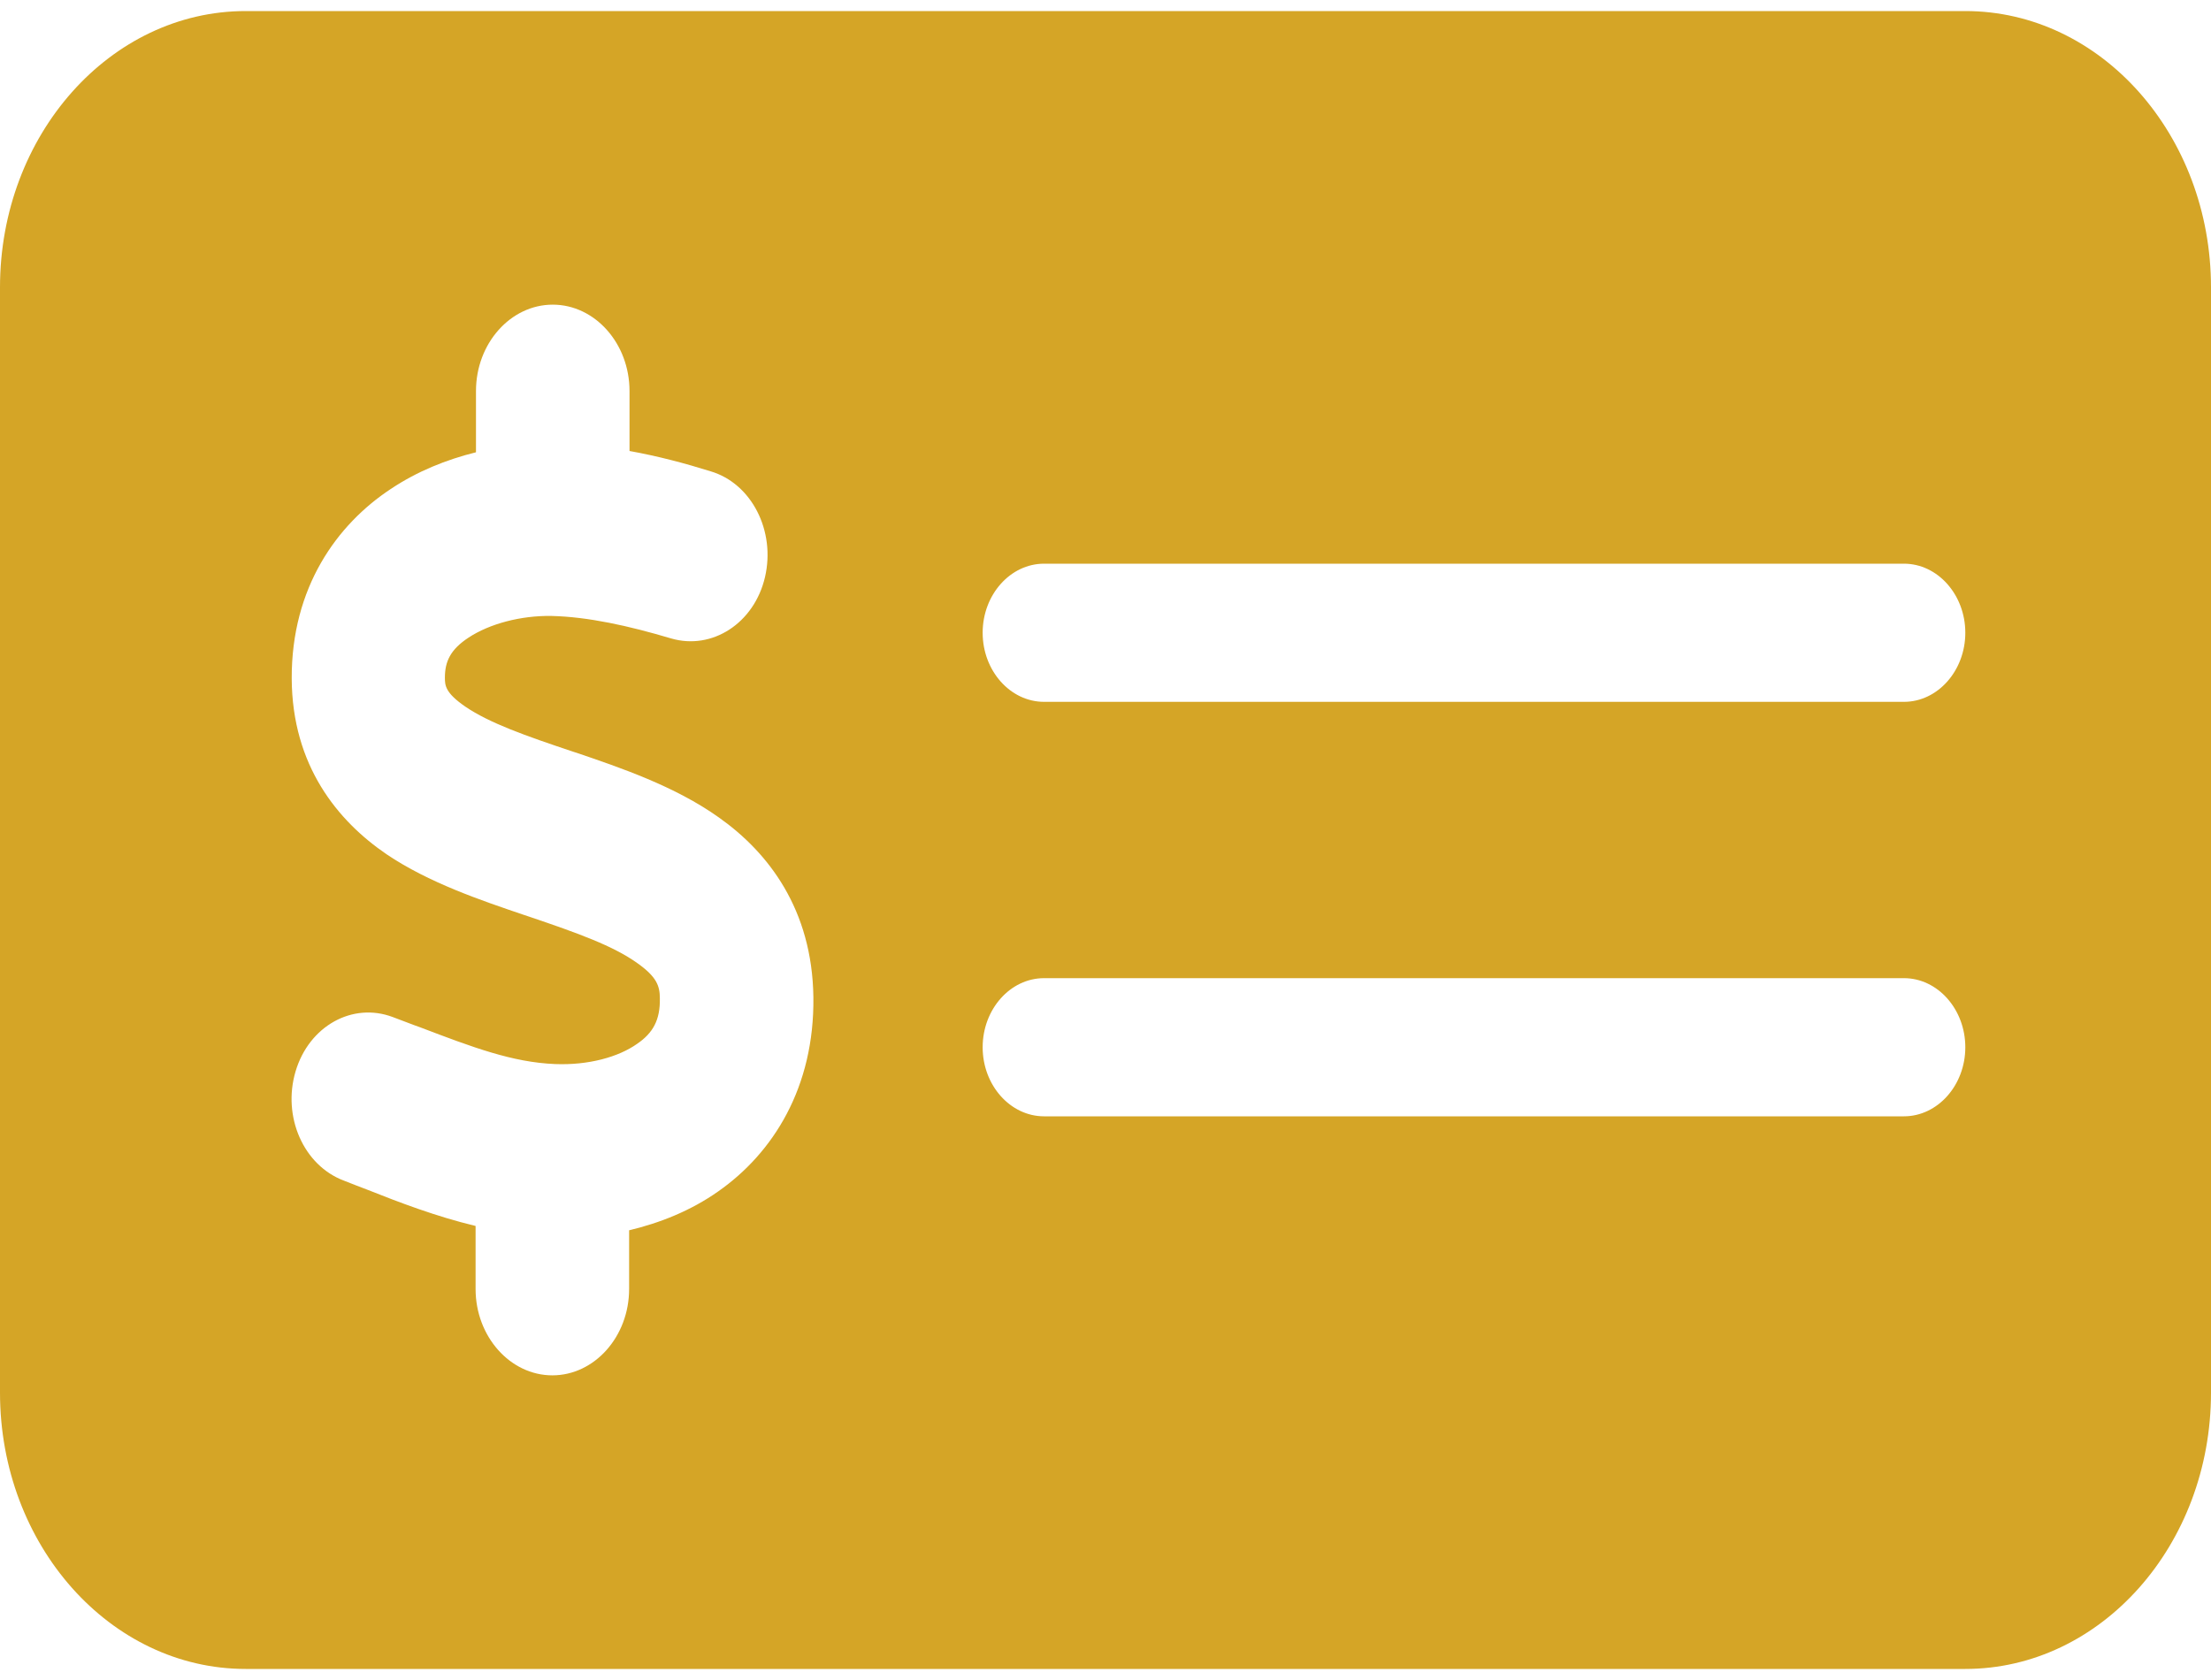 <svg width="50" height="38" viewBox="0 0 50 38" fill="none" xmlns="http://www.w3.org/2000/svg">
<path d="M5.556 0.25C2.491 0.25 0 3.053 0 6.5V31.5C0 34.947 2.491 37.75 5.556 37.75H44.444C47.509 37.75 50 34.947 50 31.5V6.5C50 3.053 47.509 0.25 44.444 0.25H5.556ZM23.611 12.75H43.056C43.819 12.75 44.444 13.453 44.444 14.312C44.444 15.172 43.819 15.875 43.056 15.875H23.611C22.847 15.875 22.222 15.172 22.222 14.312C22.222 13.453 22.847 12.75 23.611 12.75ZM22.222 23.688C22.222 22.828 22.847 22.125 23.611 22.125H43.056C43.819 22.125 44.444 22.828 44.444 23.688C44.444 24.547 43.819 25.25 43.056 25.25H23.611C22.847 25.25 22.222 24.547 22.222 23.688ZM14.236 8.844V10.201C14.887 10.318 15.504 10.484 16.068 10.66C16.997 10.934 17.543 12.008 17.3 13.053C17.057 14.098 16.102 14.713 15.174 14.44C14.219 14.156 13.299 13.951 12.465 13.932C11.78 13.922 11.076 14.107 10.599 14.42C10.182 14.693 10.061 14.967 10.061 15.328C10.061 15.504 10.069 15.67 10.521 15.982C11.068 16.354 11.866 16.637 12.977 17.008L13.038 17.027C14.01 17.359 15.26 17.779 16.259 18.492C17.378 19.283 18.368 20.572 18.394 22.555C18.42 24.596 17.483 26.08 16.241 26.949C15.616 27.389 14.922 27.662 14.227 27.828V29.156C14.227 30.23 13.446 31.109 12.491 31.109C11.537 31.109 10.755 30.23 10.755 29.156V27.73C9.861 27.516 9.019 27.193 8.307 26.91C8.125 26.842 7.951 26.773 7.778 26.705C6.866 26.363 6.38 25.26 6.684 24.234C6.988 23.209 7.969 22.662 8.88 23.004C9.097 23.082 9.306 23.17 9.505 23.238C10.686 23.688 11.588 24.029 12.552 24.068C13.299 24.098 13.984 23.912 14.41 23.609C14.766 23.365 14.931 23.072 14.922 22.584C14.922 22.301 14.852 22.096 14.41 21.783C13.863 21.393 13.073 21.109 11.979 20.738L11.832 20.689C10.885 20.367 9.696 19.967 8.741 19.322C7.639 18.57 6.606 17.32 6.597 15.348C6.589 13.287 7.622 11.861 8.837 11.06C9.436 10.66 10.095 10.396 10.764 10.23V8.844C10.764 7.77 11.545 6.891 12.5 6.891C13.455 6.891 14.236 7.77 14.236 8.844Z" fill="#D5A526"/>
</svg>
